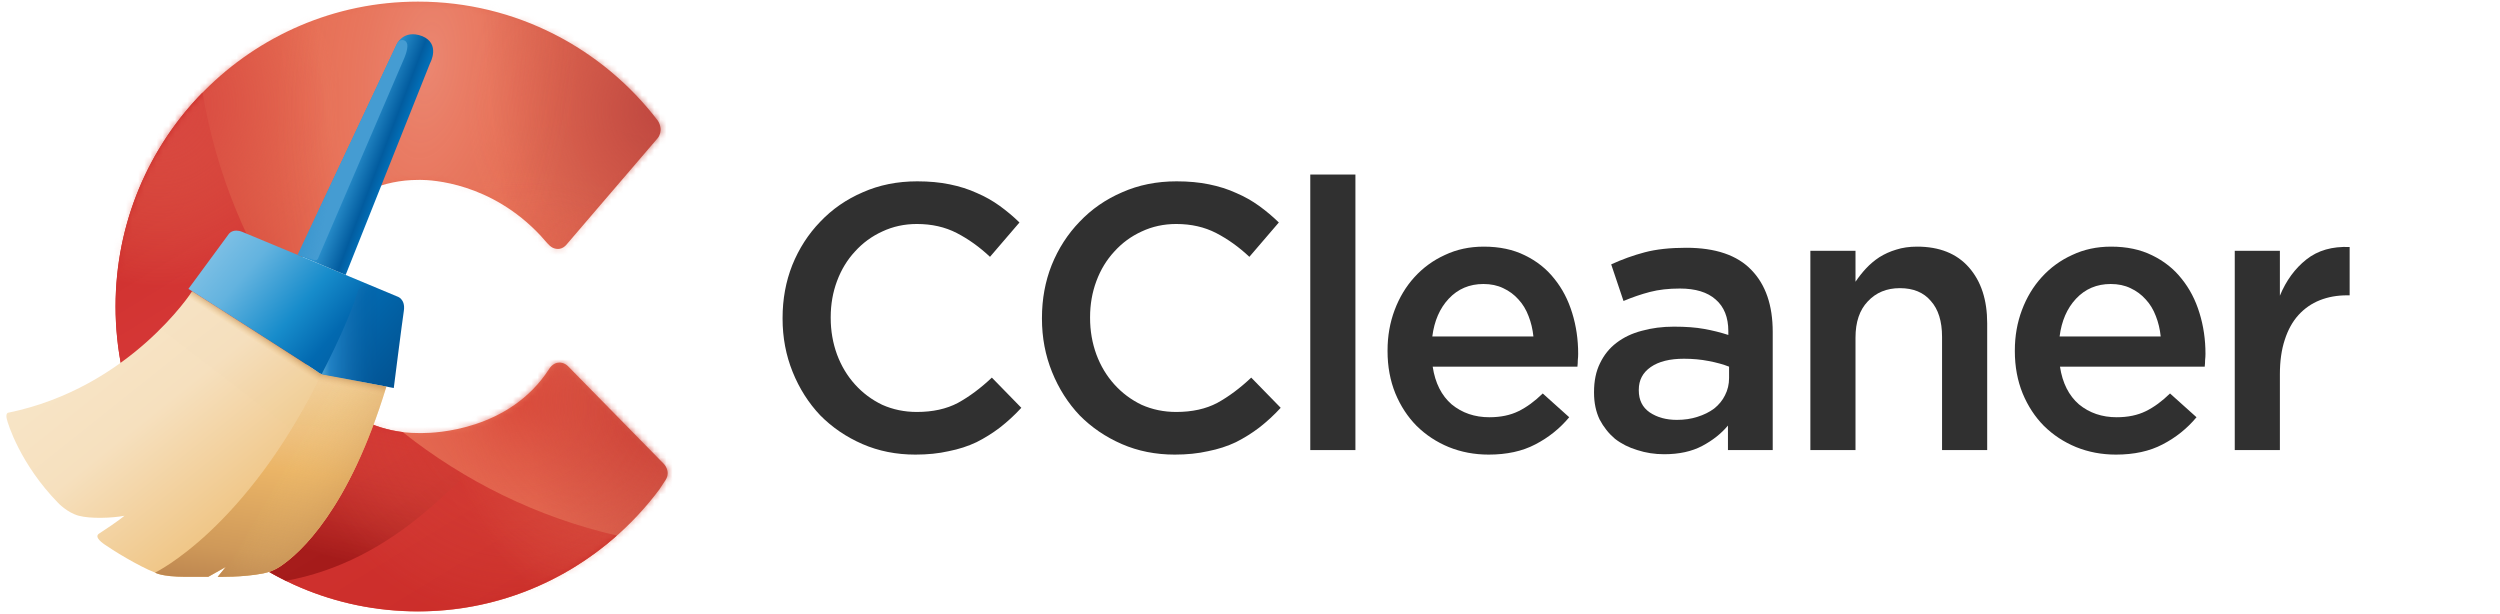 <svg xmlns="http://www.w3.org/2000/svg" width="407" height="100" viewBox="0 0 407 100" fill="none"><g clip-path="url(#clip0_1428_1730)"><path d="M149.025 74.01C145.907 74.01 143.033 73.437 140.401 72.29C137.769 71.143 135.482 69.586 133.538 67.62C131.635 65.612 130.137 63.257 129.044 60.553C127.951 57.849 127.404 54.961 127.404 51.889V51.766C127.404 48.693 127.931 45.825 128.983 43.163C130.076 40.459 131.595 38.103 133.538 36.096C135.482 34.048 137.789 32.45 140.462 31.303C143.134 30.115 146.089 29.521 149.328 29.521C151.272 29.521 153.033 29.685 154.612 30.012C156.232 30.34 157.709 30.811 159.045 31.426C160.382 31.999 161.616 32.696 162.75 33.515C163.884 34.334 164.957 35.236 165.969 36.219L161.171 41.811C159.471 40.213 157.669 38.923 155.766 37.939C153.863 36.956 151.697 36.465 149.268 36.465C147.243 36.465 145.361 36.874 143.62 37.694C141.919 38.472 140.441 39.558 139.186 40.95C137.931 42.302 136.959 43.9 136.271 45.744C135.583 47.587 135.239 49.553 135.239 51.643V51.766C135.239 53.855 135.583 55.842 136.271 57.726C136.959 59.57 137.931 61.188 139.186 62.581C140.441 63.974 141.919 65.08 143.62 65.899C145.361 66.677 147.243 67.067 149.268 67.067C151.859 67.067 154.086 66.575 155.948 65.592C157.811 64.568 159.653 63.195 161.475 61.475L166.273 66.391C165.179 67.579 164.025 68.644 162.811 69.586C161.637 70.487 160.361 71.286 158.985 71.983C157.608 72.638 156.09 73.13 154.43 73.457C152.81 73.826 151.009 74.01 149.025 74.01Z" fill="#303030"></path><path d="M191.25 74.01C188.133 74.01 185.258 73.437 182.626 72.29C179.995 71.143 177.707 69.586 175.764 67.62C173.861 65.612 172.363 63.257 171.27 60.553C170.176 57.849 169.63 54.961 169.63 51.889V51.766C169.63 48.693 170.156 45.825 171.209 43.163C172.302 40.459 173.82 38.103 175.764 36.096C177.707 34.048 180.015 32.45 182.687 31.303C185.359 30.115 188.315 29.521 191.554 29.521C193.497 29.521 195.259 29.685 196.838 30.012C198.457 30.34 199.935 30.811 201.271 31.426C202.607 31.999 203.842 32.696 204.976 33.515C206.109 34.334 207.182 35.236 208.194 36.219L203.397 41.811C201.696 40.213 199.894 38.923 197.992 37.939C196.089 36.956 193.923 36.465 191.493 36.465C189.469 36.465 187.586 36.874 185.845 37.694C184.145 38.472 182.667 39.558 181.412 40.95C180.157 42.302 179.185 43.9 178.497 45.744C177.808 47.587 177.464 49.553 177.464 51.643V51.766C177.464 53.855 177.808 55.842 178.497 57.726C179.185 59.57 180.157 61.188 181.412 62.581C182.667 63.974 184.145 65.08 185.845 65.899C187.586 66.677 189.469 67.067 191.493 67.067C194.084 67.067 196.311 66.575 198.174 65.592C200.036 64.568 201.878 63.195 203.7 61.475L208.498 66.391C207.405 67.579 206.251 68.644 205.036 69.586C203.862 70.487 202.587 71.286 201.21 71.983C199.834 72.638 198.315 73.13 196.655 73.457C195.036 73.826 193.234 74.01 191.25 74.01Z" fill="#303030"></path><path d="M213.313 28.415H220.662V73.273H213.313V28.415Z" fill="#303030"></path><path d="M249.639 54.777C249.517 53.589 249.254 52.483 248.849 51.458C248.444 50.393 247.898 49.492 247.209 48.755C246.521 47.976 245.691 47.362 244.719 46.911C243.788 46.461 242.715 46.235 241.501 46.235C239.233 46.235 237.351 47.034 235.853 48.632C234.395 50.188 233.504 52.237 233.18 54.777H249.639ZM242.351 74.01C240.043 74.01 237.877 73.601 235.853 72.781C233.869 71.962 232.128 70.815 230.63 69.34C229.172 67.865 228.018 66.104 227.168 64.056C226.318 61.966 225.893 59.672 225.893 57.173V57.05C225.893 54.715 226.277 52.523 227.046 50.475C227.816 48.427 228.889 46.645 230.265 45.129C231.682 43.572 233.342 42.364 235.245 41.504C237.148 40.602 239.253 40.152 241.561 40.152C244.112 40.152 246.339 40.623 248.242 41.565C250.185 42.507 251.784 43.777 253.04 45.375C254.335 46.973 255.307 48.837 255.955 50.967C256.603 53.056 256.926 55.268 256.926 57.603C256.926 57.931 256.906 58.279 256.866 58.648C256.866 58.976 256.845 59.324 256.805 59.693H233.241C233.646 62.355 234.678 64.404 236.338 65.838C238.039 67.231 240.083 67.927 242.472 67.927C244.294 67.927 245.873 67.599 247.209 66.944C248.545 66.288 249.861 65.326 251.157 64.056L255.469 67.927C253.93 69.77 252.088 71.245 249.942 72.351C247.837 73.457 245.306 74.01 242.351 74.01Z" fill="#303030"></path><path d="M281.493 59.693C280.562 59.324 279.449 59.017 278.153 58.771C276.898 58.525 275.562 58.402 274.145 58.402C271.837 58.402 270.035 58.853 268.74 59.754C267.444 60.655 266.796 61.884 266.796 63.441V63.564C266.796 65.121 267.383 66.309 268.557 67.128C269.772 67.948 271.25 68.357 272.991 68.357C274.206 68.357 275.319 68.193 276.331 67.865C277.384 67.538 278.295 67.087 279.064 66.514C279.833 65.899 280.42 65.182 280.825 64.363C281.271 63.503 281.493 62.56 281.493 61.536V59.693ZM281.311 73.273V69.279C280.218 70.59 278.821 71.696 277.121 72.597C275.42 73.499 273.355 73.949 270.926 73.949C269.387 73.949 267.93 73.724 266.553 73.273C265.177 72.864 263.962 72.249 262.909 71.43C261.897 70.569 261.067 69.525 260.419 68.296C259.812 67.026 259.508 65.571 259.508 63.933V63.81C259.508 62.007 259.832 60.451 260.48 59.14C261.128 57.788 262.019 56.682 263.152 55.821C264.326 54.92 265.703 54.265 267.282 53.855C268.902 53.404 270.643 53.179 272.505 53.179C274.448 53.179 276.088 53.302 277.424 53.548C278.801 53.794 280.117 54.121 281.372 54.531V53.916C281.372 51.663 280.684 49.943 279.307 48.755C277.971 47.567 276.027 46.973 273.477 46.973C271.655 46.973 270.035 47.157 268.618 47.526C267.201 47.894 265.764 48.386 264.306 49L262.302 43.04C264.084 42.22 265.906 41.565 267.768 41.073C269.63 40.582 271.877 40.336 274.509 40.336C279.287 40.336 282.829 41.544 285.137 43.962C287.445 46.338 288.599 49.697 288.599 54.039V73.273H281.311Z" fill="#303030"></path><path d="M294.728 40.828H302.076V45.867C302.602 45.088 303.169 44.371 303.777 43.716C304.424 43.019 305.153 42.405 305.963 41.872C306.813 41.34 307.724 40.93 308.696 40.643C309.708 40.316 310.842 40.152 312.097 40.152C315.741 40.152 318.555 41.278 320.539 43.531C322.522 45.785 323.514 48.816 323.514 52.626V73.273H316.166V54.838C316.166 52.298 315.559 50.352 314.344 49C313.17 47.608 311.49 46.911 309.303 46.911C307.157 46.911 305.416 47.628 304.08 49.062C302.744 50.455 302.076 52.421 302.076 54.961V73.273H294.728V40.828Z" fill="#303030"></path><path d="M351.762 54.777C351.64 53.589 351.377 52.483 350.972 51.458C350.567 50.393 350.021 49.492 349.332 48.755C348.644 47.976 347.814 47.362 346.842 46.911C345.911 46.461 344.838 46.235 343.624 46.235C341.356 46.235 339.474 47.034 337.976 48.632C336.518 50.188 335.627 52.237 335.303 54.777H351.762ZM344.474 74.01C342.166 74.01 340 73.601 337.976 72.781C335.992 71.962 334.251 70.815 332.753 69.34C331.295 67.865 330.141 66.104 329.291 64.056C328.441 61.966 328.016 59.672 328.016 57.173V57.05C328.016 54.715 328.4 52.523 329.17 50.475C329.939 48.427 331.012 46.645 332.388 45.129C333.805 43.572 335.465 42.364 337.368 41.504C339.271 40.602 341.377 40.152 343.684 40.152C346.235 40.152 348.462 40.623 350.365 41.565C352.308 42.507 353.908 43.777 355.163 45.375C356.458 46.973 357.43 48.837 358.078 50.967C358.726 53.056 359.05 55.268 359.05 57.603C359.05 57.931 359.029 58.279 358.989 58.648C358.989 58.976 358.969 59.324 358.928 59.693H335.364C335.769 62.355 336.801 64.404 338.461 65.838C340.162 67.231 342.207 67.927 344.595 67.927C346.417 67.927 347.996 67.599 349.332 66.944C350.669 66.288 351.984 65.326 353.28 64.056L357.592 67.927C356.053 69.77 354.211 71.245 352.065 72.351C349.96 73.457 347.43 74.01 344.474 74.01Z" fill="#303030"></path><path d="M363.818 40.828H371.166V48.14C372.179 45.682 373.616 43.716 375.478 42.241C377.341 40.766 379.689 40.09 382.523 40.213V48.079H382.098C380.479 48.079 379.001 48.345 377.665 48.877C376.329 49.41 375.175 50.209 374.203 51.274C373.231 52.339 372.482 53.691 371.956 55.33C371.43 56.928 371.166 58.791 371.166 60.922V73.273H363.818V40.828Z" fill="#303030"></path><g filter="url(#filter0_i_1428_1730)"><path d="M108.106 75.56L92.659 59.808C91.946 58.968 91.088 59.023 91.088 59.023C89.991 59.009 89.394 60.072 89.394 60.072C82.96 70.089 70.779 70.499 68.851 70.499H68.056C56.766 70.499 47.615 61.273 47.615 49.894C47.615 38.516 56.766 29.29 68.056 29.29C68.056 29.29 68.172 29.283 68.398 29.283C70.312 29.283 79.929 29.734 87.995 38.349C88.482 38.87 88.962 39.495 89.429 39.925C89.429 39.925 89.95 40.529 90.835 40.529C91.678 40.529 92.207 39.842 92.207 39.842L107.057 22.507C107.434 22.07 107.619 21.383 107.53 20.806C107.454 20.147 107.105 19.661 107.105 19.661C102.626 13.788 96.871 8.956 90.252 5.582C83.585 2.18 76.04 0.264 68.056 0.264C40.859 0.264 18.821 22.486 18.821 49.901C18.821 63.661 24.377 76.115 33.348 85.105C42.252 94.026 54.516 99.538 68.056 99.538C84.154 99.538 98.38 91.693 107.365 79.656C107.365 79.656 107.88 78.892 108.367 78.128C109.245 76.733 108.106 75.56 108.106 75.56Z" fill="url(#paint0_linear_1428_1730)"></path></g><path d="M65.552 70.339C55.861 69.152 48.261 61.127 47.65 51.185C40.325 40.592 35.208 28.325 32.972 15.058C24.22 24.013 18.808 36.315 18.808 49.894C18.808 77.309 40.853 99.531 68.042 99.531C80.464 99.531 91.775 94.859 100.417 87.188C87.495 84.203 75.642 78.357 65.552 70.339Z" fill="url(#paint1_linear_1428_1730)"></path><path opacity="0.7" d="M75.808 77.372C72.22 75.268 68.798 72.915 65.553 70.339C65.265 70.305 64.977 70.263 64.689 70.214C64.668 70.207 64.648 70.207 64.627 70.201C64.367 70.159 64.106 70.103 63.845 70.048C63.797 70.041 63.749 70.027 63.701 70.02C63.468 69.971 63.235 69.916 63.009 69.853C62.933 69.832 62.865 69.819 62.789 69.798C62.583 69.742 62.378 69.687 62.172 69.624C62.076 69.597 61.987 69.569 61.891 69.541C61.705 69.478 61.52 69.423 61.335 69.353C61.232 69.319 61.129 69.277 61.02 69.243C60.93 69.208 60.841 69.18 60.752 69.145C55.031 84.515 48.453 90.34 45.573 92.27C45.038 92.631 44.455 92.909 43.851 93.124C44.729 93.624 45.621 94.109 46.54 94.561C54.983 93.006 62.618 89.049 69.799 82.856C72.097 80.878 74.148 78.969 75.808 77.372Z" fill="url(#paint2_linear_1428_1730)"></path><mask id="mask0_1428_1730" style="mask-type:alpha" maskUnits="userSpaceOnUse" x="18" y="0" width="91" height="100"><path d="M108.106 75.56L92.66 59.808C91.946 58.968 91.089 59.023 91.089 59.023C89.992 59.01 89.395 60.072 89.395 60.072C82.961 70.089 70.779 70.499 68.852 70.499H68.056C56.766 70.499 47.616 61.273 47.616 49.894C47.616 38.516 56.766 29.29 68.056 29.29C68.056 29.29 68.173 29.283 68.399 29.283C70.313 29.283 79.929 29.734 87.996 38.349C88.483 38.87 88.963 39.495 89.429 39.925C89.429 39.925 89.95 40.529 90.835 40.529C91.679 40.529 92.207 39.842 92.207 39.842L107.057 22.507C107.434 22.07 107.619 21.383 107.53 20.806C107.455 20.147 107.105 19.661 107.105 19.661C102.626 13.788 96.871 8.956 90.252 5.582C83.585 2.18 76.04 0.264 68.056 0.264C40.86 0.264 18.821 22.486 18.821 49.901C18.821 63.661 24.377 76.115 33.349 85.105C42.252 94.026 54.516 99.538 68.056 99.538C84.154 99.538 98.38 91.693 107.366 79.656C107.366 79.656 107.88 78.892 108.367 78.128C109.245 76.733 108.106 75.56 108.106 75.56Z" fill="white"></path></mask><g mask="url(#mask0_1428_1730)"><ellipse cx="25.88" cy="17.044" rx="29.625" ry="29.983" fill="url(#paint3_radial_1428_1730)"></ellipse><path d="M134.782 40.481C155.504 61.453 160.73 90.173 146.45 104.627C132.169 119.081 103.793 113.791 83.072 92.818C62.35 71.846 57.123 43.126 71.404 28.672C85.685 14.218 114.061 19.508 134.782 40.481Z" fill="url(#paint4_radial_1428_1730)"></path><ellipse cx="108.696" cy="18.002" rx="32.999" ry="33.399" fill="url(#paint5_radial_1428_1730)"></ellipse><path opacity="0.16" d="M94.156 13.226C90.555 43.056 76.638 65.882 63.07 64.202C49.503 62.522 41.423 36.982 45.024 7.151C48.625 -22.68 62.542 -45.506 76.109 -43.826C89.677 -42.146 97.757 -16.605 94.156 13.226Z" fill="url(#paint6_radial_1428_1730)"></path><ellipse opacity="0.5" cx="84.387" cy="64.869" rx="36.353" ry="36.773" fill="url(#paint7_radial_1428_1730)"></ellipse></g><g filter="url(#filter1_d_1428_1730)"><path d="M52.706 60.995C52.706 60.995 52.191 60.946 51.705 60.544C51.266 60.183 34.694 49.603 31.285 47.423C31.285 47.423 21.147 63.154 1.283 67.201C1.283 67.201 0.913 67.305 1.091 68.152C1.269 68.999 3.307 75.56 9.452 81.863C9.452 81.863 10.934 83.46 12.834 83.967C14.727 84.474 18.259 84.349 20.255 83.967C20.255 83.967 19.398 84.744 16.071 86.91C15.9 87.021 15.811 87.237 15.872 87.438C15.955 87.716 16.236 88.083 16.929 88.576C18.232 89.507 22.498 92.152 25.249 93.221C25.249 93.221 26.223 93.894 30.201 93.908H33.905L36.758 92.304L35.441 93.908C35.441 93.908 39.516 94.012 42.877 93.346C43.858 93.151 44.791 92.763 45.627 92.207C48.865 90.041 56.794 82.967 62.905 62.939L52.706 60.995Z" fill="url(#paint8_linear_1428_1730)"></path></g><path d="M64.641 48.256C64.641 48.256 40.957 38.356 39.427 37.745C39.057 37.6 38.734 37.544 38.467 37.544C37.616 37.544 37.246 38.093 37.246 38.093L30.675 47.027C30.675 47.027 51.225 60.134 51.712 60.544C52.199 60.953 52.713 60.995 52.713 60.995L64.106 63.168C64.106 63.168 65.457 52.498 65.746 50.602C66.04 48.617 64.641 48.256 64.641 48.256Z" fill="url(#paint9_linear_1428_1730)"></path><path d="M52.707 60.995C52.707 60.995 52.563 60.981 52.357 60.912C40.01 86.16 25.243 93.221 25.243 93.221C25.243 93.221 26.217 93.894 30.195 93.908H33.899L36.752 92.304L35.435 93.908C35.435 93.908 39.51 94.012 42.871 93.346C43.852 93.151 44.791 92.756 45.621 92.2C48.865 90.034 56.788 82.953 62.899 62.932L52.707 60.995Z" fill="url(#paint10_linear_1428_1730)"></path><path opacity="0.25" d="M52.707 60.995C52.707 60.995 52.563 60.981 52.357 60.912C40.01 86.16 25.243 93.221 25.243 93.221C25.243 93.221 26.217 93.894 30.195 93.908H33.899L36.752 92.304L35.435 93.908C35.435 93.908 39.51 94.012 42.871 93.346C43.852 93.151 44.791 92.756 45.621 92.2C48.865 90.034 56.788 82.953 62.899 62.932L52.707 60.995Z" fill="url(#paint11_linear_1428_1730)"></path><path d="M48.453 41.494L64.565 7.241C64.565 7.241 65.642 4.707 68.749 5.887C71.767 7.151 70.018 10.275 70.018 10.275L56.273 44.757L48.453 41.494Z" fill="url(#paint12_linear_1428_1730)"></path><path d="M51.807 42.001L65.731 9.657C65.731 9.657 66.438 8.116 66.307 7.255C66.198 6.526 65.43 6.283 64.881 6.776C64.84 6.811 64.805 6.853 64.764 6.894C64.627 7.103 64.565 7.248 64.565 7.248L48.453 41.494L51.169 42.334C51.176 42.334 51.656 42.48 51.807 42.001Z" fill="url(#paint13_linear_1428_1730)"></path><path d="M47.425 69.902C49.085 67.194 50.738 64.209 52.357 60.912C52.171 60.849 51.931 60.738 51.705 60.544C51.266 60.183 34.694 49.603 31.285 47.423C31.285 47.423 29.564 50.089 26.155 53.511L47.425 69.902Z" fill="url(#paint14_linear_1428_1730)"></path><path d="M64.64 48.256C64.64 48.256 63.433 47.749 61.553 46.965C58.769 45.806 58.289 47.319 58.289 47.319C58.275 47.374 58.254 47.43 58.234 47.486C58.227 47.499 58.227 47.506 58.227 47.52C58.206 47.59 58.186 47.652 58.165 47.722C58.145 47.791 58.124 47.853 58.103 47.923C56.334 53.38 52.397 60.842 52.362 60.912C52.568 60.981 52.712 61.002 52.712 61.002L64.105 63.175C64.105 63.175 65.456 52.505 65.745 50.609C66.039 48.617 64.64 48.256 64.64 48.256Z" fill="url(#paint15_linear_1428_1730)"></path><path d="M60.128 70.881C61.074 68.486 62.007 65.855 62.892 62.939L52.706 60.995C52.706 60.995 52.562 60.981 52.356 60.912C50.902 63.89 49.414 66.597 47.919 69.09L60.128 70.881Z" fill="url(#paint16_linear_1428_1730)"></path></g><defs><filter id="filter0_i_1428_1730" x="18.821" y="0.264" width="89.878" height="99.274" filterUnits="userSpaceOnUse" color-interpolation-filters="sRGB"><feGaussianBlur stdDeviation="1.354"></feGaussianBlur></filter><filter id="filter1_d_1428_1730" x="0.501" y="46.972" width="62.946" height="47.574" filterUnits="userSpaceOnUse" color-interpolation-filters="sRGB"><feGaussianBlur stdDeviation="0.271"></feGaussianBlur></filter><linearGradient id="paint0_linear_1428_1730" x1="25.173" y1="107.32" x2="116.875" y2="96.629" gradientUnits="userSpaceOnUse"><stop stop-color="#C62522"></stop><stop offset="0.416" stop-color="#E77056"></stop><stop offset="0.7" stop-color="#E77056"></stop><stop offset="1" stop-color="#C1483F"></stop></linearGradient><linearGradient id="paint1_linear_1428_1730" x1="-13.577" y1="43.353" x2="37.125" y2="126.312" gradientUnits="userSpaceOnUse"><stop offset="0.004" stop-color="#CB2D29"></stop><stop offset="0.325" stop-color="#D53736"></stop><stop offset="1" stop-color="#CB2D29"></stop></linearGradient><linearGradient id="paint2_linear_1428_1730" x1="47.907" y1="66.28" x2="41.457" y2="94.635" gradientUnits="userSpaceOnUse"><stop stop-color="#D14C3D" stop-opacity="0.01"></stop><stop offset="0.492" stop-color="#A72520" stop-opacity="0.637"></stop><stop offset="0.773" stop-color="#941313"></stop></linearGradient><radialGradient id="paint3_radial_1428_1730" cx="0" cy="0" r="1" gradientUnits="userSpaceOnUse" gradientTransform="translate(25.883 17.055) scale(29.626 29.985)"><stop stop-color="#D84540"></stop><stop offset="0.982" stop-color="#E77056" stop-opacity="0.01"></stop></radialGradient><radialGradient id="paint4_radial_1428_1730" cx="0" cy="0" r="1" gradientUnits="userSpaceOnUse" gradientTransform="translate(108.842 66.715) rotate(-45.345) scale(36.785 36.783)"><stop offset="0.124" stop-color="#C93E35"></stop><stop offset="0.982" stop-color="#E77056" stop-opacity="0.01"></stop></radialGradient><radialGradient id="paint5_radial_1428_1730" cx="0" cy="0" r="1" gradientUnits="userSpaceOnUse" gradientTransform="translate(108.696 18.003) scale(32.999 33.398)"><stop stop-color="#BE463F"></stop><stop offset="0.982" stop-color="#E77056" stop-opacity="0.01"></stop></radialGradient><radialGradient id="paint6_radial_1428_1730" cx="0" cy="0" r="1" gradientUnits="userSpaceOnUse" gradientTransform="translate(69.703 10.311) rotate(7.046) scale(24.752 52.057)"><stop stop-color="white"></stop><stop offset="0.982" stop-color="#E77056" stop-opacity="0.01"></stop></radialGradient><radialGradient id="paint7_radial_1428_1730" cx="0" cy="0" r="1" gradientUnits="userSpaceOnUse" gradientTransform="translate(84.38 64.869) scale(36.349 36.768)"><stop stop-color="#D02C25"></stop><stop offset="0.982" stop-color="#E77056" stop-opacity="0.01"></stop></radialGradient><linearGradient id="paint8_linear_1428_1730" x1="-10.191" y1="70.621" x2="21.205" y2="110.016" gradientUnits="userSpaceOnUse"><stop stop-color="#F8E6C9"></stop><stop offset="0.38" stop-color="#F6E0BE"></stop><stop offset="0.787" stop-color="#F0C789"></stop><stop offset="1" stop-color="#EDBC73"></stop></linearGradient><linearGradient id="paint9_linear_1428_1730" x1="22.055" y1="55.209" x2="49.288" y2="78.251" gradientUnits="userSpaceOnUse"><stop stop-color="#7EC0E5"></stop><stop offset="0.19" stop-color="#63B3DF"></stop><stop offset="0.478" stop-color="#178CCB"></stop><stop offset="0.675" stop-color="#0269B0"></stop><stop offset="1" stop-color="#025596"></stop></linearGradient><linearGradient id="paint10_linear_1428_1730" x1="26.571" y1="57.228" x2="21.702" y2="93.616" gradientUnits="userSpaceOnUse"><stop stop-color="#EFC586" stop-opacity="0.01"></stop><stop offset="0.449" stop-color="#EBB667"></stop><stop offset="0.83" stop-color="#CF9A59"></stop><stop offset="1" stop-color="#BC864F"></stop></linearGradient><linearGradient id="paint11_linear_1428_1730" x1="28.525" y1="82.696" x2="48.25" y2="94.268" gradientUnits="userSpaceOnUse"><stop offset="0.536" stop-color="#EFC586" stop-opacity="0.01"></stop><stop offset="1" stop-color="#BC864F"></stop></linearGradient><linearGradient id="paint12_linear_1428_1730" x1="54.872" y1="28.901" x2="62.368" y2="31.759" gradientUnits="userSpaceOnUse"><stop offset="0.157" stop-color="#2D93CF"></stop><stop offset="0.691" stop-color="#025C9F"></stop><stop offset="0.893" stop-color="#026EB6"></stop></linearGradient><linearGradient id="paint13_linear_1428_1730" x1="74.849" y1="-4.228" x2="36.247" y2="-12.287" gradientUnits="userSpaceOnUse"><stop offset="0.335" stop-color="#459CD2"></stop><stop offset="0.472" stop-color="#519CCF" stop-opacity="0.01"></stop></linearGradient><linearGradient id="paint14_linear_1428_1730" x1="41.315" y1="64.776" x2="46.467" y2="56.86" gradientUnits="userSpaceOnUse"><stop offset="0.825" stop-color="#EDC483" stop-opacity="0.01"></stop><stop offset="0.853" stop-color="#E4B979" stop-opacity="0.113"></stop><stop offset="0.949" stop-color="#C8955A" stop-opacity="0.5"></stop><stop offset="1" stop-color="#BF894F" stop-opacity="0.8"></stop></linearGradient><linearGradient id="paint15_linear_1428_1730" x1="52.358" y1="63.171" x2="65.784" y2="63.171" gradientUnits="userSpaceOnUse"><stop offset="0.025" stop-color="#4199CF"></stop><stop offset="0.096" stop-color="#2282C5"></stop><stop offset="0.711" stop-color="#025596" stop-opacity="0.01"></stop></linearGradient><linearGradient id="paint16_linear_1428_1730" x1="59.853" y1="71.769" x2="61.863" y2="62.172" gradientUnits="userSpaceOnUse"><stop offset="0.78" stop-color="#EDC483" stop-opacity="0.01"></stop><stop offset="0.811" stop-color="#E4B979" stop-opacity="0.113"></stop><stop offset="0.915" stop-color="#C8955A" stop-opacity="0.5"></stop><stop offset="1" stop-color="#BF894F" stop-opacity="0.9"></stop></linearGradient><clipPath id="clip0_1428_1730"><rect width="406" height="100" fill="white" transform="translate(0.132)"></rect></clipPath></defs></svg>